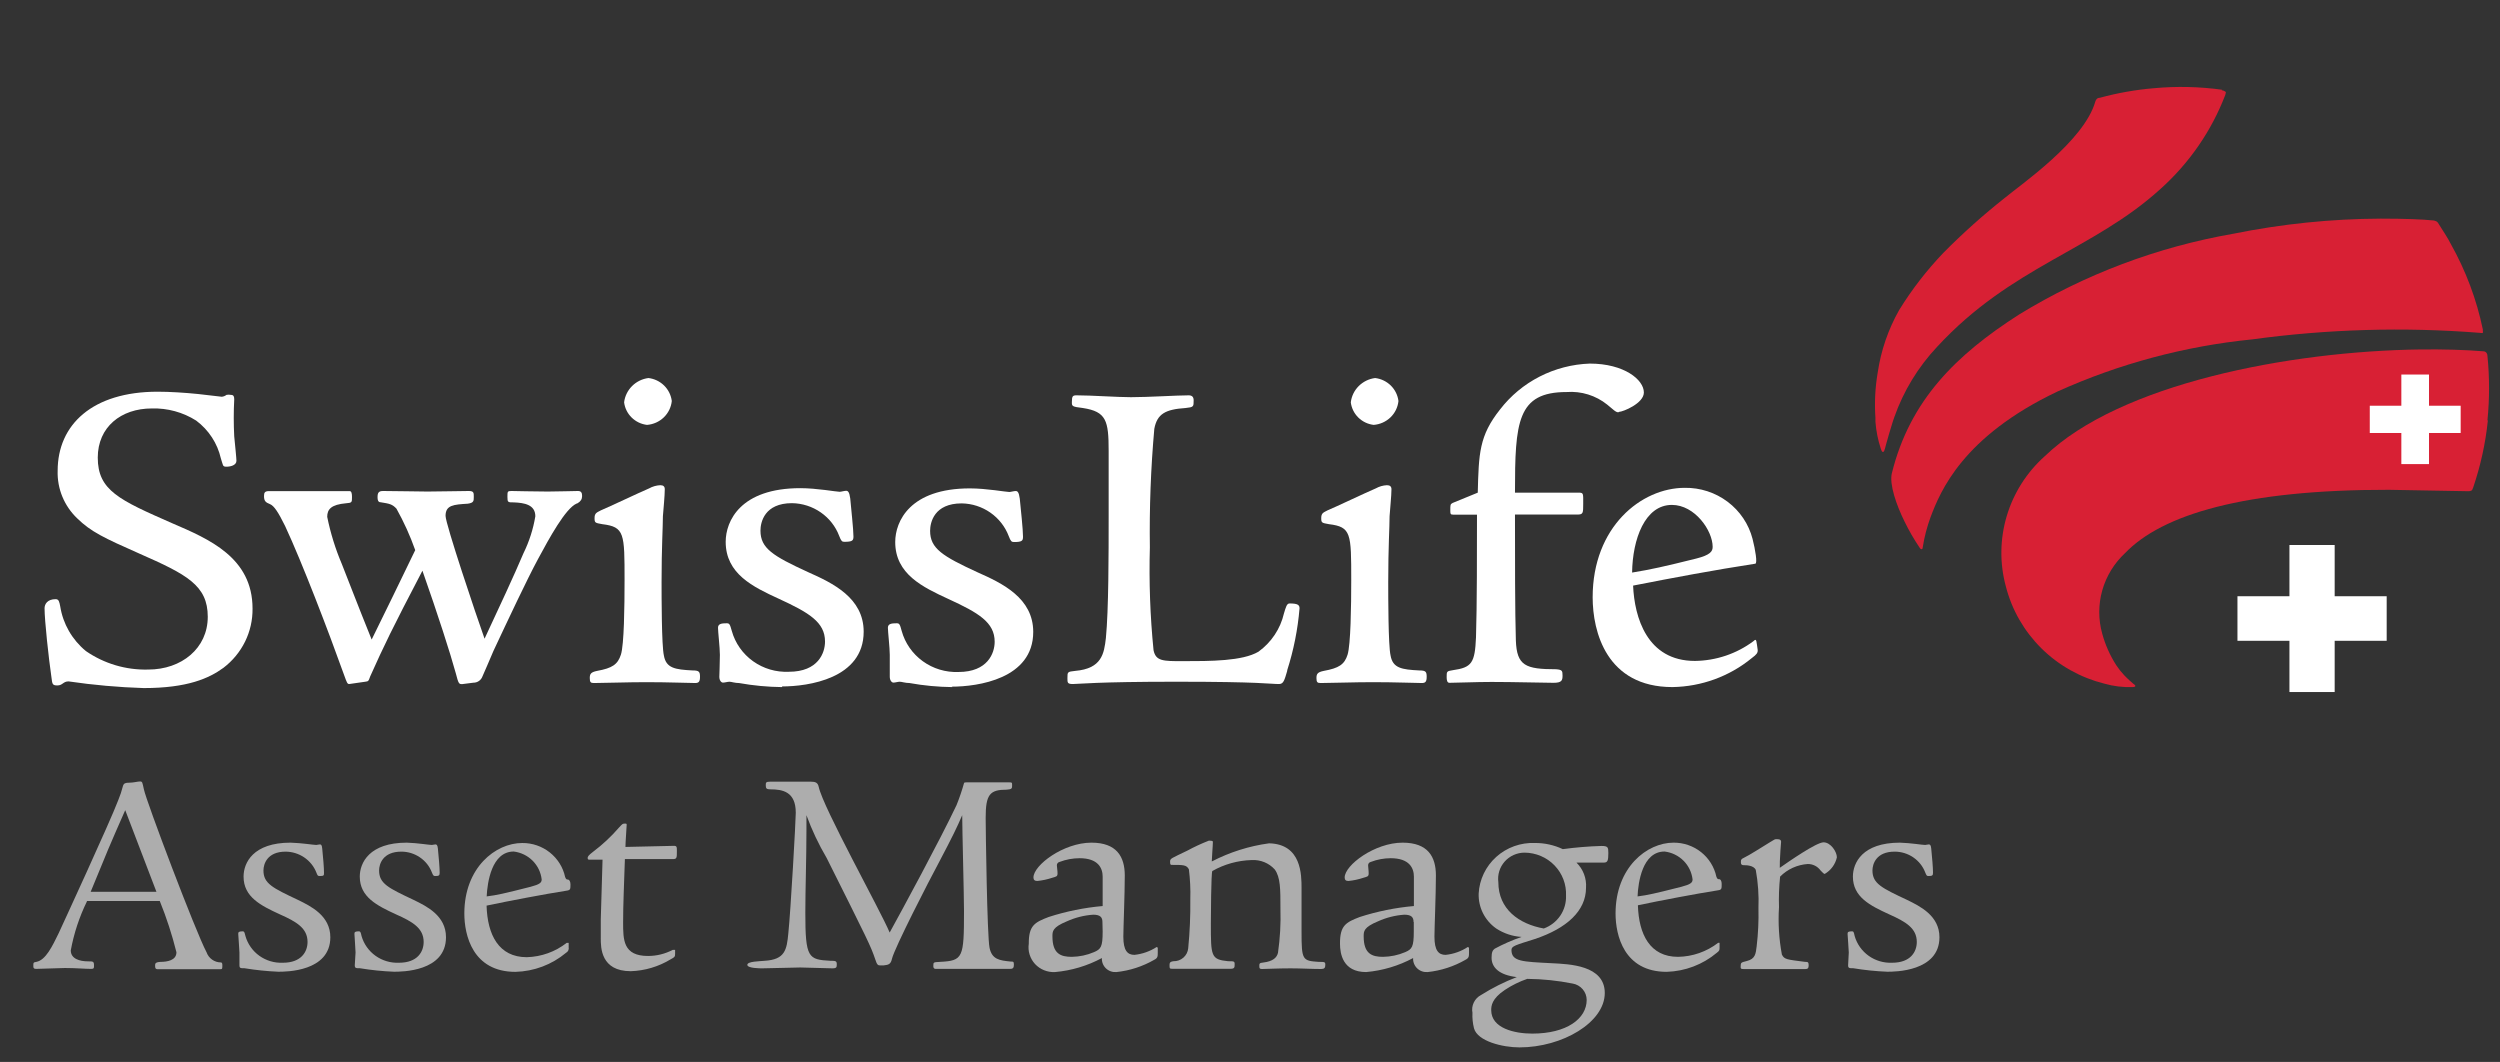 <svg width="113" height="48" viewBox="0 0 113 48" fill="none" xmlns="http://www.w3.org/2000/svg">
<rect x="0" y="0" width="113" height="48" fill="#333333" stroke="none"/>
<g clip-path="url(#clip0_48_83)">
<path d="M105.527 24.634H103.483V26.95H101.133V28.964H103.483V31.28H105.527V28.964H107.878V26.95H105.527V24.634Z" fill="white"/>
<path d="M2.737 21.279C2.724 21.66 2.793 22.039 2.939 22.392C3.086 22.745 3.306 23.064 3.585 23.327C4.178 23.911 4.726 24.168 6.363 24.891C8.497 25.831 9.527 26.351 9.527 27.86C9.527 29.369 8.342 30.379 6.704 30.379C5.669 30.403 4.654 30.099 3.806 29.513C3.158 28.981 2.728 28.235 2.596 27.415L2.536 27.197C2.184 27.197 2.159 27.41 2.159 27.474C2.159 28.028 2.345 29.735 2.466 30.577C2.47 30.66 2.489 30.742 2.521 30.819H2.606L2.762 30.755L3.103 30.636L3.701 30.705C4.625 30.852 5.558 30.932 6.493 30.943C8.537 30.943 9.451 30.448 10.009 30.052C10.414 29.75 10.742 29.358 10.966 28.909C11.19 28.459 11.304 27.965 11.3 27.464C11.3 25.257 9.431 24.451 7.784 23.738L7.699 23.698C5.303 22.659 4.309 22.214 4.309 20.65C4.309 19.245 5.343 18.295 6.885 18.295C7.624 18.272 8.351 18.474 8.969 18.874C9.561 19.309 9.975 19.939 10.134 20.65L10.245 20.932C10.391 20.932 10.581 20.888 10.581 20.794L10.496 19.873V19.705C10.466 19.187 10.466 18.669 10.496 18.151V18.017V17.938C10.441 17.943 10.386 17.943 10.33 17.938L10.079 18.027L9.672 17.983L8.989 17.904C8.397 17.844 7.704 17.805 7.181 17.805C4.469 17.805 2.782 19.121 2.782 21.244L2.737 21.279Z" fill="white"/>
<path d="M23.102 22.357C23.062 22.357 23.047 22.491 23.047 22.491V22.61H23.198C23.529 22.61 24.303 22.659 24.303 23.372C24.219 23.946 24.05 24.505 23.8 25.03V25.094L22.038 28.954C22.027 28.978 22.009 28.998 21.987 29.012C21.965 29.026 21.939 29.033 21.912 29.033C21.886 29.031 21.86 29.021 21.839 29.006C21.817 28.99 21.801 28.968 21.791 28.944C21.505 28.137 20.024 23.773 20.024 23.352C20.024 22.743 20.491 22.714 21.134 22.674L21.279 22.64C21.279 22.61 21.279 22.506 21.279 22.506V22.382H21.199H19.336H17.327C17.216 22.382 17.211 22.382 17.211 22.536V22.625C17.633 22.694 17.799 22.719 18.015 22.961C18.368 23.57 18.661 24.212 18.889 24.876C18.896 24.893 18.9 24.91 18.9 24.928C18.9 24.946 18.896 24.964 18.889 24.98L16.92 29.018C16.91 29.042 16.892 29.062 16.869 29.075C16.847 29.088 16.821 29.094 16.794 29.092C16.769 29.092 16.744 29.083 16.723 29.068C16.703 29.053 16.687 29.032 16.679 29.008L15.675 26.43L15.353 25.604L15.278 25.396C15.004 24.76 14.804 24.096 14.68 23.416C14.68 22.961 14.971 22.738 15.649 22.674H15.795C15.793 22.664 15.793 22.654 15.795 22.644C15.795 22.605 15.795 22.541 15.795 22.541C15.795 22.541 15.795 22.442 15.795 22.407H13.786H12.154H12.063V22.486C12.063 22.64 12.063 22.64 12.229 22.724C12.395 22.808 12.656 23.095 13.003 23.793C13.766 25.421 14.951 28.494 15.68 30.562C15.68 30.587 15.805 30.869 15.81 30.874C15.815 30.879 16.488 30.76 16.488 30.76H16.553L16.609 30.616C17.276 29.132 17.613 28.464 18.974 25.826C18.984 25.803 19.001 25.783 19.022 25.769C19.044 25.755 19.069 25.747 19.095 25.747C19.12 25.747 19.146 25.755 19.167 25.769C19.189 25.783 19.205 25.803 19.215 25.826C19.999 27.984 20.531 29.676 20.752 30.468C20.781 30.6 20.823 30.73 20.878 30.854L21.415 30.78C21.481 30.782 21.547 30.764 21.602 30.728C21.657 30.691 21.699 30.638 21.721 30.577L22.223 29.414L22.404 29.033C23.042 27.677 23.765 26.138 24.237 25.262C24.855 24.119 25.548 22.927 26.035 22.694C26.156 22.63 26.166 22.62 26.166 22.486V22.397C26.126 22.397 25.639 22.397 25.639 22.397H24.76H23.554L23.102 22.357Z" fill="white"/>
<path d="M28.34 18.186C28.372 18.411 28.477 18.62 28.641 18.78C28.804 18.941 29.016 19.045 29.244 19.076C29.498 19.06 29.739 18.956 29.923 18.782C30.107 18.608 30.222 18.376 30.249 18.126C30.218 17.896 30.111 17.683 29.945 17.518C29.779 17.354 29.563 17.247 29.33 17.216C29.08 17.252 28.849 17.369 28.674 17.548C28.499 17.727 28.389 17.958 28.36 18.206L28.34 18.186ZM29.41 22.199L28.174 22.763L27.225 23.194L27.165 23.223C27.029 23.297 27.014 23.302 27.014 23.421V23.53C27.089 23.54 27.163 23.555 27.235 23.575C28.355 23.713 28.355 24.099 28.355 26.237C28.355 27.449 28.355 29.112 28.18 29.641C28.004 30.171 27.738 30.334 27.004 30.463C26.778 30.512 26.778 30.512 26.778 30.661V30.76H27.612L29.179 30.735L30.907 30.765H31.409H31.489V30.616V30.497L31.293 30.463C30.49 30.423 29.992 30.364 29.867 29.681C29.761 28.569 29.726 27.452 29.762 26.336L29.822 23.396L29.907 22.145L29.832 22.1C29.672 22.109 29.516 22.153 29.375 22.229L29.41 22.199Z" fill="white"/>
<path d="M32.916 24.49C32.916 25.881 34.151 26.445 35.241 26.94C36.551 27.548 37.41 28.018 37.41 28.998C37.41 29.691 36.948 30.483 35.642 30.483C35.036 30.503 34.44 30.322 33.951 29.969C33.462 29.615 33.108 29.109 32.946 28.533L32.86 28.276C32.674 28.276 32.584 28.305 32.584 28.355L32.619 28.8L32.669 29.582V30.24V30.582V30.715H32.82H32.971L33.187 30.745L33.478 30.79C34.096 30.9 34.723 30.958 35.351 30.963C35.944 30.963 38.902 30.849 38.902 28.607C38.902 27.123 37.546 26.529 36.456 26.029C34.869 25.302 34.226 24.916 34.226 24.05C34.226 23.822 34.302 22.674 35.788 22.674C36.279 22.674 36.758 22.823 37.161 23.1C37.563 23.377 37.869 23.769 38.038 24.223L38.129 24.411C38.375 24.411 38.415 24.381 38.42 24.376V24.297L38.319 23.075L38.274 22.58L38.229 22.338C38.18 22.355 38.13 22.367 38.078 22.372H37.928L37.596 22.333C37.117 22.263 36.634 22.221 36.15 22.209C33.066 22.209 32.905 24.124 32.905 24.505L32.916 24.49Z" fill="white"/>
<path d="M40.62 24.49C40.62 25.88 41.855 26.444 42.94 26.939C44.251 27.548 45.109 28.018 45.109 28.998C45.109 29.69 44.647 30.482 43.342 30.482C42.735 30.502 42.14 30.32 41.651 29.967C41.162 29.613 40.807 29.108 40.645 28.532L40.564 28.275C40.373 28.275 40.288 28.305 40.288 28.354L40.318 28.8L40.368 29.581V30.24V30.576V30.715L40.514 30.69H40.665L40.881 30.72L41.177 30.764C41.794 30.875 42.419 30.933 43.045 30.937C43.638 30.937 46.601 30.824 46.601 28.582C46.601 27.097 45.24 26.504 44.15 26.004C42.568 25.276 41.92 24.89 41.92 24.024C41.92 23.797 41.996 22.649 43.482 22.649C43.973 22.649 44.452 22.797 44.855 23.074C45.257 23.351 45.563 23.743 45.732 24.198L45.823 24.386C46.069 24.386 46.109 24.356 46.114 24.351V24.272L46.013 23.05L45.968 22.555L45.928 22.312C45.878 22.329 45.825 22.341 45.772 22.347H45.622L45.29 22.307C44.811 22.237 44.328 22.196 43.844 22.184C40.76 22.184 40.605 24.099 40.605 24.48L40.62 24.49Z" fill="white"/>
<path d="M52.648 18.047L51.106 18.091L48.66 18.012H48.569C48.569 18.012 48.569 18.012 48.569 18.042C48.569 18.071 48.569 18.18 48.569 18.18V18.245C48.699 18.281 48.832 18.306 48.966 18.319C50.141 18.497 50.242 19.002 50.242 20.387V23.356C50.242 25.044 50.242 27.587 50.116 28.859C50.041 29.522 49.946 30.343 48.61 30.462L48.389 30.502C48.389 30.537 48.389 30.645 48.389 30.645V30.769H48.489H48.735C49.207 30.739 50.307 30.675 53.15 30.675C55.992 30.675 56.992 30.735 57.444 30.764H57.805C57.896 30.764 57.921 30.71 58.041 30.304C58.328 29.394 58.517 28.457 58.604 27.508C58.604 27.463 58.604 27.414 58.282 27.414C58.234 27.515 58.197 27.622 58.172 27.731C57.997 28.471 57.561 29.125 56.941 29.576C56.188 30.027 54.727 30.027 53.426 30.027C52.612 30.027 52.12 30.027 51.99 29.413C51.831 27.858 51.775 26.294 51.819 24.732C51.819 23.678 51.819 20.165 52.01 19.343C52.2 18.522 52.663 18.353 53.516 18.299L53.757 18.255V18.086C53.757 18.002 53.757 17.992 53.662 17.992L52.597 18.027L52.648 18.047Z" fill="white"/>
<path d="M61.196 18.186C61.226 18.41 61.331 18.619 61.493 18.78C61.655 18.941 61.867 19.045 62.095 19.076C62.349 19.06 62.589 18.956 62.773 18.782C62.957 18.608 63.072 18.376 63.099 18.126C63.068 17.896 62.962 17.683 62.796 17.518C62.63 17.354 62.413 17.247 62.18 17.216C61.931 17.253 61.701 17.37 61.527 17.549C61.352 17.728 61.243 17.959 61.216 18.206L61.196 18.186ZM62.276 22.199L61.02 22.763L60.076 23.189L60.016 23.218C59.88 23.293 59.865 23.297 59.865 23.416V23.525C59.939 23.535 60.013 23.55 60.086 23.57C61.206 23.708 61.206 24.094 61.206 26.232C61.206 27.444 61.206 29.107 61.035 29.636C60.864 30.166 60.588 30.329 59.855 30.458C59.634 30.507 59.634 30.507 59.634 30.656V30.755H60.468L62.034 30.73L63.762 30.76H64.264H64.345V30.611V30.492L64.149 30.458C63.345 30.418 62.848 30.359 62.722 29.676C62.617 28.564 62.582 27.447 62.617 26.331L62.677 23.362L62.763 22.125L62.687 22.08C62.527 22.089 62.371 22.133 62.23 22.209L62.276 22.199Z" fill="white"/>
<path d="M67.875 18.616C66.966 19.764 66.946 20.556 66.906 22.293C66.905 22.317 66.897 22.341 66.883 22.362C66.869 22.382 66.849 22.398 66.825 22.407L65.71 22.901C65.695 22.97 65.687 23.039 65.685 23.109V23.208H66.75C66.767 23.207 66.783 23.21 66.799 23.216C66.814 23.222 66.829 23.231 66.84 23.243C66.866 23.268 66.88 23.302 66.881 23.337L66.84 28.889C66.8 30.037 66.654 30.344 65.67 30.482L65.519 30.517C65.519 30.547 65.519 30.651 65.519 30.651V30.799L66.112 30.769L67.393 30.74L69.467 30.769H70.19C70.471 30.769 70.471 30.769 70.471 30.572V30.438H70.316C68.874 30.438 68.412 30.24 68.372 29.003L68.327 23.307C68.327 23.29 68.331 23.274 68.338 23.259C68.345 23.243 68.355 23.23 68.367 23.218C68.392 23.193 68.427 23.179 68.463 23.178H71.275C71.411 23.178 71.411 23.178 71.411 22.797V22.664V22.382H68.473C68.437 22.382 68.402 22.368 68.377 22.343C68.351 22.318 68.337 22.284 68.337 22.248C68.337 19.091 68.442 17.572 70.813 17.572C71.511 17.521 72.201 17.738 72.742 18.176L72.902 18.314C72.972 18.387 73.056 18.445 73.148 18.487C73.289 18.487 74.153 18.106 74.153 17.74C74.153 17.245 73.334 16.567 71.843 16.567C71.072 16.594 70.318 16.791 69.635 17.143C68.951 17.495 68.357 17.993 67.895 18.601L67.875 18.616Z" fill="white"/>
<path d="M72.124 26.999C72.124 27.919 72.37 30.928 75.589 30.928C76.875 30.91 78.116 30.46 79.105 29.651C79.291 29.512 79.311 29.463 79.311 29.384L79.281 29.22L79.251 29.151C78.48 29.704 77.556 30.009 76.604 30.027C74.093 30.027 73.721 27.553 73.676 26.494C73.675 26.463 73.686 26.433 73.707 26.409C73.727 26.386 73.755 26.37 73.786 26.365C75.293 26.068 77.237 25.692 79.266 25.375C79.266 25.375 79.266 25.375 79.266 25.351C79.243 25.031 79.187 24.714 79.1 24.406C78.933 23.767 78.553 23.202 78.021 22.802C77.489 22.401 76.836 22.189 76.167 22.199C74.188 22.199 72.149 23.995 72.149 27.003L72.124 26.999ZM73.686 25.954C73.671 25.943 73.658 25.928 73.65 25.91C73.641 25.893 73.636 25.875 73.636 25.855C73.636 24.267 74.263 22.664 75.569 22.664C76.699 22.664 77.548 23.896 77.548 24.693C77.548 25.014 77.317 25.187 76.699 25.351C75.193 25.722 74.69 25.846 73.791 25.984C73.773 25.987 73.754 25.986 73.735 25.981C73.717 25.976 73.7 25.967 73.686 25.954Z" fill="white"/>
<path d="M109.399 15.929C103.372 16.003 95.839 17.508 92.499 20.709C91.702 21.423 91.119 22.34 90.814 23.358C90.51 24.377 90.495 25.458 90.771 26.484C91.039 27.517 91.584 28.46 92.349 29.215C93.115 29.969 94.072 30.506 95.121 30.769C95.483 30.871 95.858 30.924 96.235 30.928L95.894 30.611L95.522 30.116C95.231 29.656 95.011 29.155 94.869 28.632C94.776 28.301 94.729 27.96 94.729 27.617C94.758 26.597 95.186 25.627 95.924 24.91C97.817 22.976 101.86 22.001 107.942 22.011L111.533 22.075H111.598C111.607 22.048 111.617 22.021 111.629 21.996C111.962 21.024 112.183 20.018 112.286 18.997C112.327 18.596 112.352 18.166 112.352 17.72C112.352 17.275 112.322 16.666 112.266 16.102V16.028C111.316 15.947 110.362 15.915 109.409 15.934L109.399 15.929Z" fill="white"/>
<path d="M97.351 4.117C96.539 4.187 95.735 4.331 94.95 4.547L94.855 4.572L94.829 4.621C94.377 6.185 92.188 7.887 91.133 8.699L90.696 9.045L90.325 9.357C89.485 10.025 88.688 10.744 87.939 11.51C87.18 12.296 86.507 13.159 85.93 14.083C85.452 14.934 85.134 15.862 84.991 16.824C84.907 17.315 84.863 17.811 84.86 18.309C84.86 18.497 84.86 18.685 84.86 18.858V19.026C84.893 19.388 84.96 19.746 85.061 20.095L85.207 19.566L85.262 19.393L85.448 18.789C85.874 17.592 86.544 16.494 87.417 15.562C89.33 13.494 91.329 12.366 93.268 11.272C94.785 10.487 96.207 9.534 97.506 8.432C98.749 7.33 99.713 5.957 100.324 4.424L100.424 4.191H100.379C99.362 4.051 98.333 4.028 97.31 4.122L97.351 4.117Z" fill="white"/>
<path d="M100.947 10.694C97.532 11.285 94.263 12.517 91.319 14.321C88.029 16.424 86.327 18.547 85.619 21.417C85.602 21.49 85.594 21.565 85.594 21.64C85.657 22.298 85.857 22.936 86.181 23.515L86.799 24.549C86.87 24.135 86.979 23.727 87.126 23.332C87.537 22.238 88.502 19.68 92.931 17.577C95.727 16.317 98.716 15.525 101.775 15.231C105.187 14.771 108.638 14.672 112.071 14.934C111.797 13.594 111.314 12.304 110.64 11.109L110.238 10.392L110.122 10.209L110.087 10.159C110.04 10.134 109.989 10.117 109.936 10.11C109.165 10.043 108.391 10.015 107.616 10.026C105.376 10.031 103.142 10.254 100.947 10.694Z" fill="white"/>
<path d="M112.432 19.002C112.53 18.031 112.53 17.053 112.432 16.082C112.432 16.023 112.409 15.966 112.367 15.924C112.336 15.895 112.294 15.879 112.252 15.879C111.403 15.81 110.469 15.785 109.419 15.795C103.443 15.869 95.809 17.359 92.429 20.615C91.613 21.343 91.017 22.279 90.706 23.32C90.395 24.361 90.381 25.466 90.666 26.513C90.937 27.57 91.493 28.535 92.274 29.307C93.055 30.079 94.034 30.628 95.106 30.898C95.526 31.019 95.964 31.072 96.401 31.056C96.401 31.056 96.507 31.056 96.517 31.012C96.527 30.967 96.427 30.908 96.427 30.908C96.427 30.908 96.165 30.685 96.015 30.522C95.881 30.38 95.76 30.228 95.653 30.066C95.371 29.625 95.158 29.145 95.02 28.641C94.841 27.999 94.842 27.32 95.024 26.679C95.207 26.037 95.563 25.456 96.055 24.999C97.727 23.257 101.449 22.129 107.978 22.139L111.564 22.203C111.618 22.207 111.672 22.195 111.719 22.169C111.749 22.134 111.749 22.139 111.79 22.03C112.123 21.048 112.346 20.032 112.452 19.002H112.432Z" fill="#D82034"/>
<path d="M100.444 4.057C99.417 3.915 98.377 3.892 97.345 3.988C96.523 4.058 95.71 4.202 94.915 4.419C94.849 4.419 94.799 4.443 94.769 4.478C94.741 4.51 94.721 4.547 94.709 4.587C94.206 6.378 91.319 8.358 90.615 8.946C89.643 9.715 88.718 10.541 87.848 11.421C87.088 12.214 86.414 13.085 85.839 14.019C85.348 14.889 85.021 15.839 84.875 16.824C84.757 17.507 84.722 18.202 84.77 18.893C84.77 18.893 84.77 19.017 84.77 19.066C84.802 19.478 84.882 19.885 85.011 20.278C85.036 20.348 85.056 20.427 85.111 20.427C85.166 20.427 85.181 20.328 85.202 20.268C85.222 20.209 85.302 19.878 85.382 19.625C85.463 19.373 85.523 19.13 85.624 18.853C86.039 17.672 86.699 16.588 87.562 15.671C90.917 12.039 94.593 11.317 97.642 8.551C98.953 7.379 99.962 5.917 100.585 4.285C100.585 4.226 100.64 4.181 100.585 4.141C100.529 4.102 100.494 4.092 100.419 4.077L100.444 4.057Z" fill="#D82034"/>
<path d="M112.227 14.905C111.947 13.546 111.457 12.238 110.775 11.025C110.65 10.768 110.383 10.372 110.233 10.129C110.214 10.087 110.185 10.049 110.147 10.02C110.086 9.982 110.014 9.962 109.941 9.961C109.56 9.916 108.671 9.882 107.616 9.882C105.376 9.891 103.141 10.12 100.947 10.565C97.515 11.163 94.23 12.401 91.269 14.212C88.421 16.033 86.327 18.091 85.513 21.387C85.388 21.882 85.719 22.837 86.086 23.574C86.282 23.979 86.507 24.369 86.759 24.742C86.789 24.791 86.829 24.841 86.869 24.821C86.91 24.801 86.894 24.782 86.91 24.722C86.983 24.264 87.101 23.813 87.261 23.376C87.703 22.208 88.707 19.734 93.001 17.695C95.784 16.44 98.756 15.644 101.8 15.34C105.203 14.875 108.647 14.775 112.071 15.043C112.131 15.043 112.207 15.068 112.222 15.043C112.237 15.018 112.222 14.969 112.222 14.914L112.227 14.905Z" fill="#D82034"/>
<path d="M109.791 16.929H108.541V18.339H107.114V19.571H108.541V20.977H109.791V19.571H111.222V18.339H109.791V16.929Z" fill="white"/>
<path d="M10.1 30.185C9.457 30.655 8.482 31.101 6.494 31.101C5.357 31.065 4.223 30.964 3.098 30.799C2.852 30.799 2.832 30.982 2.596 30.982C2.36 30.982 2.365 30.917 2.325 30.611C2.2 29.755 2.014 28.042 2.014 27.493C2.014 27.31 2.139 27.082 2.516 27.082C2.662 27.082 2.682 27.206 2.722 27.409C2.847 28.198 3.26 28.916 3.882 29.428C4.706 29.997 5.694 30.291 6.699 30.264C8.206 30.264 9.391 29.304 9.391 27.879C9.391 26.454 8.437 25.964 6.303 25.024C4.691 24.311 4.108 24.034 3.49 23.43C3.199 23.152 2.969 22.817 2.817 22.446C2.665 22.076 2.593 21.678 2.606 21.278C2.606 19.195 4.178 17.705 7.126 17.705C7.664 17.705 8.372 17.75 8.949 17.809C9.527 17.868 9.954 17.933 10.024 17.933C10.101 17.926 10.175 17.897 10.235 17.849C10.303 17.835 10.373 17.835 10.441 17.849C10.566 17.849 10.587 17.933 10.587 18.052C10.558 18.609 10.558 19.167 10.587 19.724C10.627 20.135 10.687 20.714 10.687 20.828C10.687 21.03 10.421 21.095 10.235 21.095C10.049 21.095 10.089 21.03 9.984 20.724C9.829 20.041 9.434 19.435 8.869 19.012C8.271 18.633 7.571 18.441 6.86 18.462C5.474 18.462 4.419 19.299 4.419 20.684C4.419 22.169 5.389 22.599 7.789 23.653C9.447 24.366 11.415 25.202 11.415 27.508C11.421 28.024 11.306 28.535 11.078 28.999C10.849 29.464 10.514 29.87 10.1 30.185Z" fill="white"/>
<path d="M26.06 22.762C25.558 22.985 24.835 24.311 24.317 25.271C23.8 26.231 22.971 28.003 22.308 29.413C22.168 29.759 21.857 30.452 21.806 30.576C21.776 30.659 21.72 30.731 21.646 30.782C21.572 30.833 21.484 30.859 21.395 30.858L20.892 30.922C20.747 30.922 20.727 30.922 20.601 30.428C20.355 29.532 19.797 27.795 19.094 25.796C17.688 28.488 17.377 29.141 16.734 30.571C16.654 30.794 16.654 30.794 16.508 30.814L15.785 30.918C15.699 30.918 15.679 30.858 15.559 30.527C14.851 28.547 13.65 25.41 12.887 23.777C12.575 23.143 12.385 22.861 12.204 22.787C12.023 22.713 11.933 22.663 11.933 22.421C11.933 22.258 11.978 22.198 12.164 22.198C12.596 22.198 13.464 22.198 13.796 22.198C14.519 22.198 15.182 22.198 15.805 22.198C15.89 22.198 15.91 22.317 15.91 22.461C15.91 22.708 15.91 22.728 15.639 22.748C14.976 22.807 14.79 23.015 14.79 23.361C14.938 24.094 15.16 24.81 15.453 25.499C15.785 26.335 16.116 27.216 16.799 28.908C17.171 28.151 18.331 25.786 18.768 24.866C18.539 24.218 18.255 23.591 17.919 22.99C17.728 22.787 17.608 22.767 17.211 22.703C17.09 22.703 17.065 22.604 17.065 22.48C17.065 22.277 17.11 22.193 17.316 22.193C17.874 22.193 18.929 22.218 19.325 22.218C19.722 22.218 20.958 22.193 21.189 22.193C21.42 22.193 21.415 22.277 21.415 22.461C21.415 22.644 21.415 22.728 21.143 22.767C20.506 22.807 20.139 22.827 20.139 23.317C20.139 23.683 21.51 27.77 21.902 28.869C22.52 27.543 23.248 25.989 23.66 25.009C23.92 24.48 24.101 23.917 24.197 23.337C24.197 22.807 23.695 22.728 23.228 22.708C22.956 22.708 22.936 22.708 22.936 22.461C22.936 22.213 22.936 22.193 23.122 22.193C23.308 22.193 24.096 22.218 24.759 22.218C25.262 22.218 25.854 22.193 26.125 22.193C26.271 22.193 26.311 22.277 26.311 22.421C26.311 22.564 26.246 22.663 26.105 22.748L26.06 22.762Z" fill="white"/>
<path d="M31.439 30.873C31.148 30.873 30.219 30.834 29.204 30.834C28.396 30.834 27.236 30.873 26.844 30.873C26.698 30.873 26.658 30.834 26.658 30.651C26.658 30.468 26.698 30.383 26.99 30.324C27.673 30.2 27.919 30.037 28.064 29.592C28.21 29.146 28.23 27.409 28.23 26.227C28.23 24.104 28.23 23.817 27.226 23.693C26.894 23.634 26.874 23.634 26.874 23.411C26.874 23.188 26.98 23.164 27.165 23.065C27.557 22.901 28.843 22.288 29.34 22.075C29.494 21.989 29.666 21.94 29.842 21.931C29.988 21.931 30.048 21.991 30.048 22.114C30.048 22.402 29.988 23.01 29.963 23.337C29.963 23.832 29.903 24.727 29.903 26.306C29.903 26.939 29.903 29.181 30.008 29.631C30.108 30.2 30.51 30.265 31.309 30.304C31.6 30.304 31.64 30.364 31.64 30.591C31.64 30.819 31.58 30.873 31.414 30.873H31.439ZM29.245 19.205C28.981 19.174 28.736 19.056 28.549 18.871C28.361 18.686 28.242 18.445 28.21 18.186C28.243 17.908 28.37 17.649 28.569 17.45C28.768 17.251 29.029 17.123 29.31 17.087C29.578 17.119 29.828 17.239 30.019 17.427C30.21 17.616 30.332 17.862 30.365 18.126C30.336 18.407 30.208 18.669 30.003 18.866C29.799 19.063 29.53 19.183 29.245 19.205Z" fill="white"/>
<path d="M35.352 31.057C34.7 31.05 34.05 30.989 33.408 30.874C33.222 30.874 33.057 30.814 32.971 30.814C32.886 30.814 32.766 30.854 32.68 30.854C32.595 30.854 32.514 30.75 32.514 30.592C32.514 30.433 32.539 30.018 32.539 29.602C32.539 29.275 32.454 28.558 32.454 28.375C32.454 28.192 32.62 28.172 32.846 28.172C32.971 28.172 32.992 28.211 33.077 28.518C33.23 29.069 33.569 29.552 34.039 29.888C34.508 30.223 35.079 30.391 35.658 30.364C36.984 30.364 37.291 29.508 37.291 28.998C37.291 28.122 36.567 27.692 35.201 27.063C34.041 26.529 32.801 25.94 32.801 24.49C32.801 23.555 33.464 22.065 36.176 22.065C36.919 22.065 37.808 22.229 37.953 22.229C38.019 22.229 38.164 22.184 38.245 22.184C38.325 22.184 38.39 22.229 38.431 22.531C38.471 23.001 38.576 23.921 38.576 24.248C38.576 24.431 38.536 24.49 38.159 24.49C38.059 24.49 38.019 24.451 37.933 24.228C37.771 23.797 37.48 23.425 37.099 23.161C36.718 22.896 36.265 22.75 35.799 22.743C34.558 22.743 34.373 23.599 34.373 23.985C34.373 24.782 34.93 25.128 36.527 25.861C37.642 26.356 39.038 27.024 39.038 28.553C39.038 30.676 36.527 31.027 35.352 31.027V31.057Z" fill="white"/>
<path d="M43.051 31.057C42.399 31.05 41.748 30.989 41.107 30.873C40.921 30.873 40.756 30.814 40.67 30.814C40.585 30.814 40.464 30.854 40.384 30.854C40.304 30.854 40.218 30.75 40.218 30.591C40.218 30.433 40.218 30.017 40.218 29.602C40.218 29.275 40.133 28.558 40.133 28.375C40.133 28.192 40.298 28.172 40.53 28.172C40.65 28.172 40.675 28.211 40.756 28.518C40.907 29.068 41.244 29.55 41.71 29.887C42.176 30.225 42.744 30.396 43.322 30.374C44.648 30.374 44.959 29.518 44.959 29.008C44.959 28.132 44.236 27.702 42.865 27.073C41.71 26.539 40.464 25.95 40.464 24.5C40.464 23.565 41.127 22.075 43.839 22.075C44.583 22.075 45.477 22.238 45.622 22.238C45.682 22.238 45.828 22.194 45.908 22.194C45.989 22.194 46.054 22.238 46.094 22.54C46.139 23.011 46.24 23.931 46.24 24.258C46.24 24.441 46.2 24.5 45.828 24.5C45.722 24.5 45.682 24.46 45.597 24.238C45.435 23.808 45.145 23.436 44.765 23.171C44.385 22.906 43.933 22.76 43.468 22.753C42.227 22.753 42.041 23.609 42.041 23.995C42.041 24.792 42.599 25.138 44.191 25.871C45.311 26.366 46.702 27.034 46.702 28.563C46.702 30.686 44.191 31.037 43.016 31.037L43.051 31.057Z" fill="white"/>
<path d="M58.182 30.324C58.056 30.75 58.016 30.918 57.81 30.918C57.379 30.918 57.022 30.814 53.155 30.814C49.574 30.814 48.745 30.918 48.494 30.918C48.243 30.918 48.248 30.854 48.248 30.651C48.248 30.364 48.248 30.364 48.6 30.324C49.8 30.221 49.905 29.547 49.986 28.84C50.111 27.573 50.111 25.025 50.111 23.352V20.383C50.111 19.012 50.006 18.607 48.951 18.443C48.449 18.384 48.449 18.359 48.449 18.176C48.449 17.894 48.489 17.869 48.675 17.869C49.318 17.869 50.518 17.953 51.121 17.953C51.884 17.953 53.21 17.869 53.727 17.869C53.873 17.869 53.953 17.933 53.953 18.097C53.953 18.384 53.953 18.404 53.582 18.443C52.673 18.503 52.301 18.71 52.175 19.383C52.016 21.165 51.949 22.954 51.974 24.742C51.931 26.293 51.986 27.845 52.14 29.389C52.241 29.884 52.572 29.884 53.441 29.884C54.727 29.884 56.153 29.884 56.881 29.458C57.466 29.035 57.876 28.419 58.036 27.721C58.122 27.439 58.162 27.276 58.288 27.276C58.679 27.276 58.739 27.355 58.739 27.499C58.66 28.448 58.473 29.386 58.182 30.295V30.324Z" fill="white"/>
<path d="M64.285 30.873C63.994 30.873 63.065 30.834 62.05 30.834C61.242 30.834 60.081 30.873 59.69 30.873C59.544 30.873 59.504 30.834 59.504 30.651C59.504 30.468 59.544 30.383 59.835 30.324C60.518 30.2 60.77 30.037 60.91 29.592C61.051 29.146 61.076 27.409 61.076 26.227C61.076 24.104 61.076 23.817 60.071 23.693C59.74 23.634 59.72 23.634 59.72 23.411C59.72 23.188 59.825 23.164 60.011 23.065C60.403 22.901 61.689 22.288 62.186 22.075C62.34 21.989 62.511 21.94 62.688 21.931C62.829 21.931 62.894 21.991 62.894 22.114C62.894 22.402 62.829 23.01 62.809 23.337C62.809 23.832 62.748 24.727 62.748 26.306C62.748 26.939 62.748 29.181 62.854 29.631C62.954 30.2 63.356 30.265 64.154 30.304C64.446 30.304 64.486 30.364 64.486 30.591C64.486 30.819 64.426 30.873 64.26 30.873H64.285ZM62.09 19.205C61.827 19.174 61.582 19.056 61.394 18.871C61.207 18.686 61.088 18.445 61.056 18.186C61.089 17.908 61.215 17.649 61.414 17.45C61.614 17.251 61.874 17.123 62.156 17.087C62.424 17.119 62.674 17.239 62.865 17.427C63.056 17.616 63.178 17.862 63.21 18.126C63.182 18.407 63.054 18.669 62.849 18.866C62.644 19.063 62.376 19.183 62.09 19.205Z" fill="white"/>
<path d="M73.148 18.636C73.022 18.636 72.902 18.492 72.646 18.289C72.131 17.875 71.475 17.671 70.813 17.72C68.578 17.72 68.477 19.066 68.477 22.268H71.375C71.581 22.268 71.561 22.327 71.561 22.763C71.561 23.198 71.561 23.258 71.29 23.258H68.477C68.477 25.153 68.477 27.711 68.517 28.948C68.558 30.091 68.949 30.25 70.336 30.25C70.607 30.274 70.627 30.314 70.627 30.537C70.627 30.759 70.587 30.863 70.215 30.863C69.843 30.863 68.392 30.824 67.418 30.824C66.715 30.824 65.846 30.863 65.514 30.863C65.409 30.863 65.389 30.74 65.389 30.601C65.389 30.354 65.389 30.334 65.66 30.294C66.529 30.171 66.664 29.968 66.715 28.81C66.76 27.464 66.76 24.732 66.76 23.262H65.68C65.554 23.262 65.554 23.223 65.554 23.06C65.554 22.812 65.554 22.792 65.66 22.733L66.795 22.268C66.84 20.491 66.86 19.695 67.799 18.512C68.277 17.89 68.889 17.381 69.591 17.022C70.292 16.663 71.067 16.462 71.857 16.434C73.414 16.434 74.303 17.166 74.303 17.74C74.303 18.235 73.349 18.616 73.183 18.616L73.148 18.636Z" fill="white"/>
<path d="M79.175 29.75C78.168 30.575 76.904 31.036 75.594 31.056C72.611 31.056 71.988 28.547 71.988 26.999C71.988 23.817 74.183 22.05 76.152 22.05C76.851 22.04 77.534 22.262 78.089 22.68C78.645 23.098 79.042 23.689 79.215 24.356C79.341 24.851 79.441 25.46 79.341 25.479C77.478 25.766 75.634 26.113 73.816 26.469C73.877 27.894 74.439 29.874 76.609 29.874C77.567 29.863 78.497 29.549 79.26 28.978C79.321 28.914 79.366 28.894 79.386 28.978C79.406 29.062 79.426 29.221 79.446 29.364C79.466 29.508 79.386 29.592 79.2 29.73L79.175 29.75ZM75.569 22.822C74.349 22.822 73.791 24.371 73.771 25.88C74.64 25.737 75.177 25.618 76.669 25.247C77.312 25.084 77.412 24.92 77.412 24.717C77.412 23.985 76.609 22.822 75.569 22.822Z" fill="white"/>
<path d="M3.928 40.746C3.585 41.448 3.34 42.192 3.199 42.958C3.199 43.344 3.616 43.453 3.968 43.453C4.219 43.453 4.249 43.453 4.249 43.651C4.249 43.745 4.249 43.794 4.128 43.794C3.832 43.794 3.44 43.754 2.933 43.754C2.727 43.754 1.818 43.794 1.627 43.794C1.522 43.794 1.507 43.745 1.507 43.675C1.507 43.502 1.507 43.502 1.642 43.477C2.069 43.398 2.366 42.765 2.647 42.191C2.818 41.82 4.982 37.133 5.344 36.169C5.432 35.958 5.504 35.741 5.56 35.52C5.6 35.401 5.67 35.377 5.856 35.377C6.042 35.377 6.218 35.322 6.328 35.322C6.439 35.322 6.434 35.362 6.504 35.679C6.609 36.208 8.839 42.111 9.336 43.042C9.382 43.175 9.47 43.292 9.586 43.374C9.702 43.457 9.841 43.501 9.984 43.502C10.035 43.502 10.05 43.547 10.05 43.626C10.05 43.794 10.05 43.809 9.944 43.809C9.512 43.809 9.07 43.809 8.638 43.809C8.136 43.809 7.634 43.809 7.132 43.809C7.021 43.809 7.011 43.745 7.011 43.651C7.011 43.556 7.011 43.492 7.252 43.477C7.549 43.477 7.975 43.413 7.975 43.042C7.779 42.254 7.527 41.48 7.222 40.726H3.928V40.746ZM7.071 40.31C6.866 39.781 5.886 37.203 5.66 36.619C4.932 38.272 4.852 38.469 4.098 40.31H7.071Z" fill="#ADADAD"/>
<path d="M14.298 38.192C14.338 38.192 14.404 38.167 14.459 38.167C14.514 38.167 14.549 38.192 14.564 38.35C14.605 38.751 14.645 39.226 14.645 39.449C14.645 39.568 14.645 39.597 14.444 39.597C14.364 39.597 14.348 39.568 14.298 39.434C14.188 39.159 13.998 38.923 13.751 38.755C13.504 38.588 13.212 38.497 12.912 38.494C12.078 38.494 11.908 39.053 11.908 39.345C11.908 39.939 12.325 40.136 13.48 40.681C14.042 40.958 14.931 41.384 14.931 42.363C14.931 43.922 12.922 43.922 12.581 43.922C12.067 43.9 11.556 43.847 11.049 43.764C10.873 43.764 10.823 43.764 10.823 43.63C10.823 43.497 10.823 43.18 10.823 43.051C10.823 42.922 10.768 42.284 10.768 42.205C10.768 42.126 10.808 42.096 10.969 42.096C11.039 42.096 11.049 42.126 11.094 42.309C11.196 42.669 11.419 42.985 11.726 43.204C12.034 43.423 12.407 43.533 12.787 43.516C13.615 43.516 13.901 43.022 13.901 42.576C13.901 41.953 13.399 41.661 12.651 41.329C11.792 40.933 11.009 40.547 11.009 39.622C11.009 38.998 11.441 38.088 13.133 38.088C13.65 38.103 14.178 38.192 14.298 38.192Z" fill="#ADADAD"/>
<path d="M19.521 38.192C19.561 38.192 19.631 38.167 19.682 38.167C19.732 38.167 19.777 38.192 19.792 38.35C19.832 38.751 19.873 39.226 19.873 39.449C19.873 39.568 19.842 39.597 19.672 39.597C19.591 39.597 19.576 39.568 19.521 39.434C19.415 39.157 19.226 38.919 18.979 38.752C18.733 38.584 18.44 38.494 18.14 38.494C17.306 38.494 17.135 39.053 17.135 39.345C17.135 39.939 17.552 40.136 18.707 40.681C19.275 40.958 20.159 41.384 20.159 42.363C20.159 43.922 18.15 43.922 17.808 43.922C17.292 43.901 16.777 43.848 16.267 43.764C16.091 43.764 16.036 43.764 16.036 43.63C16.036 43.497 16.071 43.18 16.071 43.051C16.071 42.922 16.02 42.284 16.02 42.205C16.02 42.126 16.061 42.096 16.221 42.096C16.287 42.096 16.302 42.126 16.342 42.309C16.445 42.669 16.668 42.984 16.975 43.203C17.282 43.422 17.655 43.532 18.034 43.516C18.868 43.516 19.149 43.022 19.149 42.576C19.149 41.953 18.647 41.661 17.899 41.329C17.04 40.933 16.262 40.547 16.262 39.622C16.262 38.998 16.694 38.088 18.386 38.088C18.878 38.103 19.401 38.192 19.521 38.192Z" fill="#ADADAD"/>
<path d="M25.704 42.617V42.815C25.714 42.864 25.708 42.915 25.686 42.961C25.665 43.006 25.629 43.043 25.584 43.067C24.944 43.602 24.138 43.906 23.299 43.928C21.365 43.928 20.988 42.27 20.988 41.29C20.988 39.212 22.399 38.104 23.605 38.104C24.058 38.1 24.498 38.251 24.851 38.531C25.204 38.81 25.449 39.201 25.543 39.638C25.584 39.756 25.624 39.756 25.674 39.756C25.724 39.756 25.785 39.836 25.785 39.969C25.785 40.197 25.785 40.236 25.594 40.261C24.67 40.405 22.977 40.726 21.993 40.934C22.033 42.26 22.545 43.265 23.811 43.265C24.467 43.248 25.101 43.02 25.614 42.617H25.704ZM23.982 40.083C24.398 39.974 24.484 39.895 24.484 39.751C24.448 39.432 24.304 39.134 24.076 38.905C23.847 38.676 23.547 38.53 23.223 38.489C22.219 38.489 22.028 39.895 21.998 40.518C22.465 40.459 22.776 40.39 23.982 40.083Z" fill="#ADADAD"/>
<path d="M30.46 38.232C30.595 38.232 30.595 38.286 30.595 38.47C30.595 38.762 30.595 38.831 30.42 38.831H28.245C28.205 40.048 28.165 40.894 28.165 41.691C28.165 42.488 28.165 43.21 29.295 43.21C29.684 43.209 30.066 43.114 30.41 42.933H30.515V43.116C30.515 43.25 30.49 43.265 30.299 43.369C29.76 43.695 29.144 43.877 28.511 43.898C27.155 43.898 27.155 42.829 27.155 42.413V41.567L27.235 38.856H26.618C26.578 38.856 26.562 38.826 26.562 38.776C26.562 38.727 26.593 38.658 26.809 38.499C27.235 38.178 27.626 37.813 27.974 37.411C28.124 37.252 28.134 37.227 28.23 37.227C28.325 37.227 28.325 37.227 28.325 37.292C28.325 37.356 28.27 38.099 28.27 38.282L30.46 38.232Z" fill="#ADADAD"/>
<path d="M43.236 36.391C43.366 36.067 43.479 35.737 43.573 35.401C43.573 35.362 43.653 35.362 43.693 35.362H44.929C45.074 35.362 45.431 35.362 45.587 35.362C45.742 35.362 45.747 35.362 45.747 35.495C45.747 35.629 45.747 35.678 45.506 35.693C44.738 35.693 44.552 35.906 44.552 36.965C44.552 37.425 44.617 42.324 44.728 42.844C44.838 43.363 45.17 43.413 45.682 43.462C45.803 43.462 45.828 43.462 45.828 43.611C45.828 43.759 45.772 43.794 45.652 43.794H45.531C45.235 43.794 44.698 43.794 44.095 43.794C43.035 43.794 42.588 43.794 42.307 43.794C42.187 43.794 42.187 43.715 42.187 43.66C42.187 43.492 42.187 43.492 42.483 43.477C43.532 43.423 43.573 43.304 43.573 41.171C43.573 40.483 43.492 37.465 43.492 36.846C43.261 37.386 43.075 37.772 42.443 38.974C41.986 39.82 40.434 42.844 40.318 43.334C40.263 43.571 40.183 43.611 39.942 43.636H39.796C39.7 43.636 39.645 43.636 39.565 43.373C39.354 42.75 39.243 42.537 37.365 38.781C37.002 38.165 36.696 37.517 36.451 36.846C36.451 37.084 36.451 37.297 36.451 37.549C36.451 38.781 36.401 40.236 36.401 41.255C36.401 43.309 36.532 43.373 37.541 43.428C37.742 43.428 37.822 43.428 37.822 43.571C37.822 43.715 37.822 43.769 37.621 43.769C37.42 43.769 36.386 43.73 36.17 43.73C35.954 43.73 34.703 43.769 34.452 43.769C34.367 43.769 33.779 43.769 33.779 43.611C33.779 43.452 34.327 43.452 34.558 43.428C35.487 43.373 35.562 42.933 35.633 42.181C35.738 41.191 35.969 37.074 35.969 36.737C35.969 35.782 35.376 35.678 34.814 35.678C34.653 35.678 34.613 35.639 34.613 35.505C34.613 35.372 34.613 35.332 34.814 35.332C35.015 35.332 35.416 35.332 35.848 35.332C36.195 35.332 36.532 35.332 36.652 35.332C36.853 35.332 36.963 35.372 37.004 35.56C37.205 36.51 39.786 41.132 40.213 42.151C40.76 41.161 42.468 38.009 43.236 36.391Z" fill="#ADADAD"/>
<path d="M47.4 41.448C48.191 41.192 49.01 41.026 49.84 40.953V39.622C49.84 39.241 49.64 38.791 48.796 38.791C48.487 38.792 48.18 38.849 47.892 38.959C47.855 38.967 47.823 38.988 47.8 39.018C47.778 39.048 47.768 39.085 47.771 39.122C47.771 39.211 47.801 39.33 47.801 39.478C47.801 39.627 47.731 39.622 47.56 39.676C47.342 39.748 47.116 39.797 46.887 39.82C46.767 39.82 46.712 39.77 46.712 39.661C46.712 39.107 48.068 38.088 49.333 38.088C50.473 38.088 50.84 38.721 50.84 39.572C50.84 40.424 50.775 41.958 50.775 42.339C50.775 42.962 50.96 43.16 51.277 43.16C51.636 43.122 51.98 43 52.281 42.804L52.331 42.834V43.051C52.331 43.224 52.331 43.304 52.171 43.383C51.648 43.684 51.066 43.873 50.463 43.937C50.376 43.944 50.289 43.933 50.207 43.904C50.124 43.875 50.05 43.829 49.987 43.769C49.925 43.709 49.876 43.636 49.845 43.556C49.813 43.475 49.8 43.389 49.805 43.304C49.151 43.656 48.429 43.872 47.686 43.937C47.518 43.946 47.349 43.918 47.194 43.855C47.038 43.793 46.898 43.696 46.784 43.574C46.671 43.451 46.587 43.305 46.538 43.146C46.488 42.987 46.476 42.819 46.501 42.655C46.496 41.834 46.767 41.69 47.4 41.448ZM49.83 41.675C49.83 41.478 49.75 41.344 49.414 41.344C49 41.372 48.595 41.475 48.218 41.646C47.57 41.913 47.57 42.096 47.57 42.324C47.57 43.115 47.947 43.249 48.444 43.249C48.79 43.244 49.132 43.172 49.449 43.036C49.76 42.903 49.84 42.799 49.84 42.111L49.83 41.675Z" fill="#ADADAD"/>
<path d="M58.83 40.152C58.83 40.646 58.83 41.859 58.83 42.131C58.83 43.398 58.87 43.428 59.608 43.477C59.874 43.477 59.904 43.477 59.904 43.611C59.904 43.744 59.864 43.799 59.714 43.799C59.287 43.799 58.789 43.769 58.333 43.769C57.755 43.769 57.228 43.799 57.042 43.799C56.936 43.799 56.921 43.769 56.921 43.665C56.921 43.561 56.921 43.522 57.097 43.507C57.549 43.452 57.715 43.279 57.765 43.066C57.859 42.411 57.896 41.748 57.876 41.087C57.876 40.171 57.876 39.657 57.619 39.3C57.489 39.156 57.326 39.042 57.144 38.968C56.962 38.895 56.766 38.863 56.57 38.875C55.946 38.893 55.337 39.063 54.797 39.37C54.742 39.434 54.731 41.473 54.731 41.74C54.731 43.225 54.732 43.368 55.51 43.447C55.776 43.447 55.806 43.447 55.806 43.581C55.806 43.715 55.806 43.789 55.63 43.789C55.294 43.789 54.757 43.789 54.42 43.789H53.009C52.888 43.789 52.863 43.789 52.863 43.66C52.863 43.531 52.863 43.472 53.039 43.447C53.205 43.452 53.366 43.394 53.49 43.285C53.614 43.177 53.692 43.026 53.707 42.863C53.779 42.128 53.811 41.39 53.802 40.651C53.816 40.197 53.794 39.742 53.737 39.291C53.627 39.093 53.496 39.093 52.969 39.093C52.913 39.093 52.888 39.093 52.888 38.944C52.888 38.796 52.944 38.801 53.667 38.449C53.98 38.279 54.304 38.129 54.636 37.999C54.742 37.999 54.822 37.999 54.822 38.053C54.822 38.222 54.772 38.796 54.772 38.939C55.58 38.519 56.457 38.241 57.363 38.118C58.83 38.152 58.83 39.543 58.83 40.152Z" fill="#ADADAD"/>
<path d="M61.462 41.448C62.256 41.192 63.077 41.026 63.908 40.953V39.622C63.908 39.241 63.707 38.791 62.859 38.791C62.551 38.792 62.246 38.849 61.96 38.959C61.923 38.967 61.89 38.988 61.868 39.018C61.846 39.048 61.836 39.085 61.839 39.122C61.839 39.211 61.864 39.33 61.864 39.478C61.864 39.627 61.799 39.622 61.623 39.676C61.405 39.749 61.179 39.797 60.95 39.82C60.83 39.82 60.779 39.77 60.779 39.661C60.779 39.107 62.135 38.088 63.396 38.088C64.541 38.088 64.903 38.721 64.903 39.572C64.903 40.424 64.837 41.958 64.837 42.339C64.837 42.962 65.023 43.16 65.34 43.16C65.699 43.124 66.044 43.002 66.344 42.804L66.399 42.834V43.051C66.399 43.224 66.399 43.304 66.239 43.383C65.715 43.684 65.133 43.873 64.531 43.937C64.444 43.944 64.356 43.933 64.274 43.904C64.192 43.875 64.117 43.829 64.055 43.769C63.992 43.709 63.944 43.636 63.913 43.556C63.881 43.475 63.868 43.389 63.873 43.304C63.217 43.656 62.493 43.872 61.749 43.937C60.699 43.937 60.568 43.115 60.568 42.655C60.563 41.834 60.83 41.69 61.462 41.448ZM63.893 41.675C63.893 41.478 63.813 41.344 63.476 41.344C63.063 41.372 62.658 41.475 62.281 41.646C61.638 41.913 61.638 42.096 61.638 42.324C61.638 43.115 62.015 43.249 62.512 43.249C62.858 43.244 63.199 43.172 63.517 43.036C63.823 42.903 63.903 42.799 63.903 42.111V41.675H63.893Z" fill="#ADADAD"/>
<path d="M68.679 47.342C67.916 47.342 66.786 47.065 66.625 46.481C66.567 46.252 66.543 46.015 66.555 45.779C66.524 45.62 66.545 45.457 66.616 45.312C66.686 45.166 66.802 45.047 66.947 44.972C67.456 44.651 67.996 44.381 68.559 44.165C67.755 44.071 67.419 43.725 67.419 43.289C67.419 43.037 67.469 42.948 67.564 42.879C67.953 42.67 68.357 42.493 68.775 42.349C68.366 42.323 67.971 42.192 67.629 41.968C67.375 41.79 67.17 41.553 67.031 41.277C66.893 41.002 66.826 40.697 66.836 40.39C66.869 39.756 67.154 39.16 67.63 38.732C68.105 38.304 68.734 38.078 69.377 38.103C69.813 38.1 70.245 38.195 70.638 38.381C71.218 38.303 71.801 38.255 72.386 38.237C72.682 38.237 72.697 38.301 72.697 38.554C72.697 38.895 72.667 38.989 72.496 38.989H71.256C71.407 39.137 71.523 39.315 71.598 39.512C71.672 39.708 71.703 39.918 71.688 40.127C71.688 41.172 70.814 41.963 69.377 42.443C68.503 42.72 68.318 42.76 68.318 42.938C68.318 43.468 68.82 43.468 70.131 43.537C70.934 43.577 72.536 43.626 72.536 44.883C72.536 46.214 70.618 47.342 68.679 47.342ZM68.021 44.744C67.419 45.145 67.403 45.477 67.403 45.66C67.403 46.481 68.463 46.719 69.257 46.719C70.814 46.719 71.718 46.046 71.718 45.195C71.717 45.018 71.653 44.847 71.537 44.713C71.421 44.578 71.261 44.487 71.085 44.457C70.409 44.322 69.721 44.251 69.031 44.245C68.674 44.368 68.335 44.535 68.021 44.744ZM67.725 39.875C67.725 41.092 68.654 41.765 69.779 41.968C70.084 41.857 70.345 41.653 70.526 41.387C70.706 41.12 70.796 40.804 70.784 40.484C70.795 40.233 70.755 39.983 70.666 39.748C70.577 39.513 70.44 39.299 70.265 39.117C70.09 38.935 69.879 38.79 69.645 38.691C69.411 38.592 69.16 38.54 68.905 38.539C68.735 38.54 68.568 38.577 68.413 38.647C68.259 38.717 68.121 38.819 68.01 38.945C67.898 39.072 67.815 39.22 67.766 39.38C67.717 39.54 67.703 39.709 67.725 39.875Z" fill="#ADADAD"/>
<path d="M77.724 42.616V42.814C77.724 42.947 77.724 42.972 77.599 43.066C76.965 43.599 76.166 43.902 75.334 43.927C73.4 43.927 73.023 42.269 73.023 41.29C73.023 39.211 74.435 38.088 75.645 38.088C76.097 38.085 76.537 38.236 76.889 38.516C77.241 38.795 77.485 39.186 77.579 39.622C77.619 39.741 77.659 39.741 77.714 39.741C77.769 39.741 77.82 39.82 77.82 39.953C77.82 40.181 77.82 40.221 77.634 40.245C76.705 40.389 75.012 40.711 74.033 40.918C74.073 42.245 74.585 43.249 75.846 43.249C76.504 43.239 77.141 43.016 77.659 42.616H77.724ZM76.002 40.082C76.418 39.973 76.504 39.894 76.504 39.751C76.468 39.431 76.323 39.132 76.094 38.903C75.864 38.674 75.563 38.528 75.238 38.489C74.234 38.489 74.043 39.894 74.018 40.518C74.485 40.458 74.791 40.389 76.002 40.082Z" fill="#ADADAD"/>
<path d="M83.027 38.751C82.993 38.907 82.926 39.055 82.831 39.184C82.736 39.314 82.615 39.422 82.475 39.503C82.435 39.503 82.344 39.399 82.289 39.345C82.224 39.254 82.137 39.18 82.037 39.129C81.936 39.078 81.825 39.052 81.712 39.053C81.238 39.085 80.793 39.288 80.461 39.622C80.413 40.079 80.396 40.539 80.411 40.998C80.365 41.716 80.409 42.437 80.541 43.145C80.652 43.368 80.747 43.368 81.591 43.477C81.697 43.477 81.752 43.477 81.752 43.62C81.752 43.764 81.712 43.803 81.591 43.803C81.089 43.803 80.702 43.803 79.898 43.803C79.537 43.803 78.984 43.803 78.824 43.803C78.663 43.803 78.678 43.764 78.678 43.675C78.678 43.502 78.703 43.502 78.959 43.437C79.336 43.343 79.361 43.116 79.401 42.774C79.469 42.203 79.496 41.627 79.482 41.052C79.505 40.472 79.465 39.892 79.361 39.32C79.266 39.107 78.919 39.107 78.824 39.107C78.728 39.107 78.688 39.078 78.688 38.974C78.688 38.87 78.688 38.83 78.864 38.751C79.04 38.672 79.698 38.256 80.019 38.058C80.21 37.94 80.22 37.93 80.3 37.93C80.381 37.93 80.506 37.93 80.506 38.048L80.476 38.444C80.446 38.855 80.446 39.053 80.446 39.226C80.863 38.934 82.103 38.073 82.425 38.073C82.746 38.073 83.027 38.499 83.027 38.751Z" fill="#ADADAD"/>
<path d="M87.02 38.192C87.061 38.192 87.126 38.167 87.181 38.167C87.236 38.167 87.276 38.192 87.291 38.35C87.332 38.751 87.372 39.226 87.372 39.449C87.372 39.568 87.342 39.597 87.166 39.597C87.086 39.597 87.076 39.568 87.02 39.434C86.914 39.157 86.725 38.919 86.478 38.752C86.232 38.584 85.939 38.494 85.639 38.494C84.805 38.494 84.635 39.053 84.635 39.345C84.635 39.939 85.052 40.136 86.212 40.681C86.774 40.958 87.663 41.384 87.663 42.363C87.663 43.922 85.629 43.922 85.308 43.922C84.791 43.901 84.276 43.848 83.766 43.764C83.59 43.764 83.535 43.764 83.535 43.63C83.535 43.497 83.565 43.18 83.565 43.051C83.565 42.922 83.51 42.284 83.51 42.205C83.51 42.126 83.55 42.096 83.711 42.096C83.781 42.096 83.791 42.126 83.831 42.309C83.934 42.669 84.157 42.984 84.464 43.203C84.771 43.422 85.145 43.532 85.524 43.516C86.357 43.516 86.639 43.022 86.639 42.576C86.639 41.953 86.136 41.661 85.393 41.329C84.529 40.933 83.751 40.547 83.751 39.622C83.751 38.998 84.183 38.088 85.875 38.088C86.382 38.103 86.885 38.192 87.02 38.192Z" fill="#ADADAD"/>
</g>
<defs>
<clipPath id="clip0_48_83">
<rect width="113" height="48" fill="white"/>
</clipPath>
</defs>
</svg>

